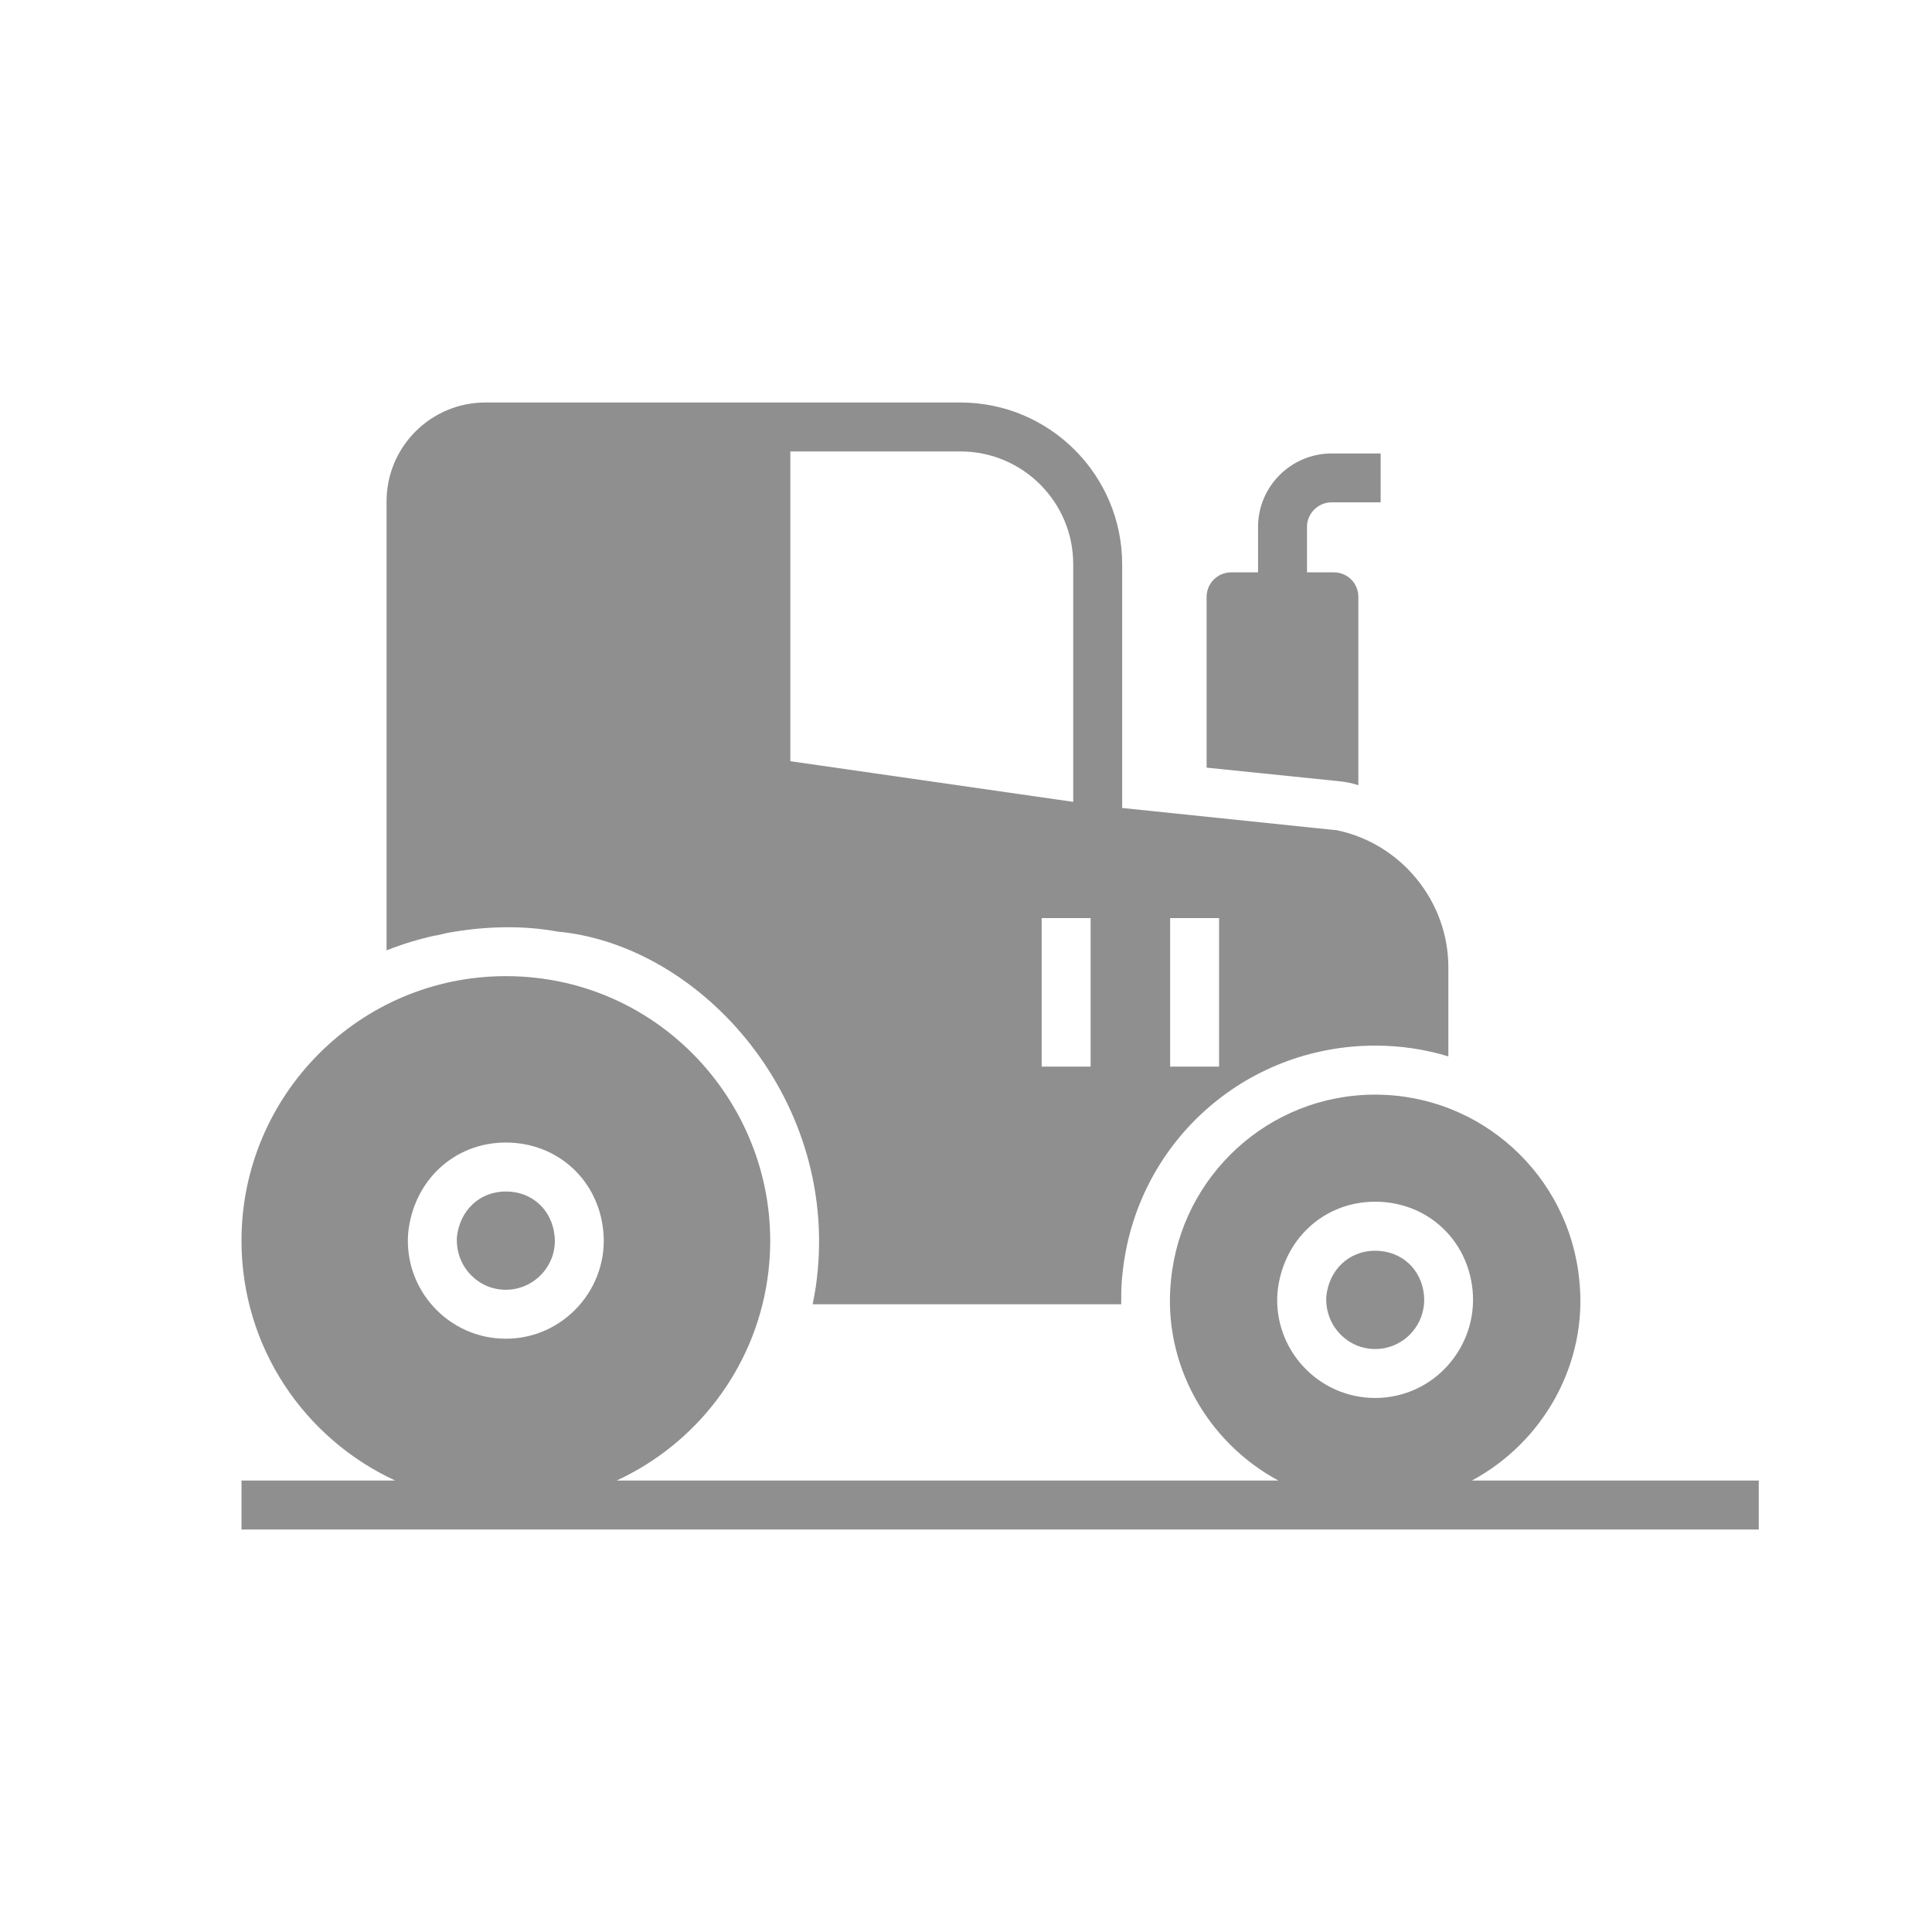 <svg width="24" height="24" viewBox="0 0 24 24" fill="none"
	xmlns="http://www.w3.org/2000/svg">
	<path d="M5.41 11.623C5.476 11.608 5.519 11.598 5.553 11.59C6.026 11.502 6.501 11.496 6.906 11.569C6.912 11.566 6.915 11.569 6.921 11.572C8.721 11.736 10.466 13.691 10.134 15.986C10.122 16.059 10.11 16.132 10.095 16.202H13.928C13.929 16.115 13.925 15.989 13.943 15.834C14.101 14.214 15.451 12.989 17.084 12.989C17.4 12.989 17.704 13.035 17.992 13.123V12.016C17.992 11.199 17.409 10.481 16.609 10.314C16.597 10.311 16.588 10.311 16.579 10.311L13.94 10.037V7.01C13.94 5.903 13.041 5 11.931 5L6.03 5C5.352 5 4.802 5.55 4.802 6.228V11.806C4.999 11.727 5.204 11.666 5.41 11.62L5.41 11.623ZM14.536 11.405H15.144V13.25H14.536V11.405ZM13.548 11.405V13.25H12.94V11.405H13.548ZM9.818 5.608H11.931C12.706 5.608 13.332 6.237 13.332 7.009V9.961L9.818 9.456V5.608Z" fill="#8F8F8F"/>
	<path d="M16.762 9.724C16.801 9.733 16.837 9.742 16.874 9.754V7.414C16.874 7.247 16.74 7.11 16.57 7.11H16.236V6.544C16.236 6.377 16.375 6.24 16.543 6.24H17.151V5.633H16.543C16.038 5.633 15.628 6.043 15.628 6.545V7.11H15.293C15.126 7.11 14.989 7.247 14.989 7.414V9.536L16.619 9.703C16.658 9.706 16.704 9.712 16.762 9.724Z" fill="#8F8F8F"/>
	<path d="M6.283 16.022C6.648 16.022 6.927 15.702 6.889 15.353C6.857 15.027 6.608 14.801 6.283 14.801C5.958 14.801 5.708 15.037 5.675 15.375V15.405C5.675 15.75 5.948 16.022 6.283 16.022Z" fill="#8F8F8F"/>
	<path d="M17.083 16.758C17.438 16.758 17.723 16.452 17.689 16.087C17.657 15.763 17.407 15.537 17.083 15.537C16.758 15.537 16.508 15.773 16.475 16.111V16.141C16.475 16.485 16.748 16.758 17.083 16.758Z" fill="#8F8F8F"/>
	<path d="M18.284 18.392C19.17 17.916 19.73 16.938 19.618 15.898C19.492 14.608 18.405 13.598 17.082 13.598C15.76 13.598 14.674 14.608 14.547 15.898C14.436 16.937 14.995 17.916 15.881 18.392H7.66C8.645 17.937 9.367 17.01 9.532 15.898C9.823 13.936 8.31 12.126 6.284 12.126C4.468 12.126 3 13.603 3 15.412C3 16.74 3.786 17.873 4.91 18.392H3V19H21.848V18.392L18.284 18.392ZM17.082 14.928C17.722 14.928 18.231 15.391 18.293 16.028C18.361 16.734 17.809 17.366 17.082 17.366C16.374 17.366 15.816 16.761 15.869 16.058C15.933 15.401 16.444 14.928 17.082 14.928ZM6.283 14.193C6.923 14.193 7.432 14.655 7.494 15.292C7.566 15.99 7.013 16.63 6.283 16.63C5.575 16.63 5.017 16.025 5.07 15.322C5.134 14.665 5.644 14.193 6.283 14.193Z" fill="#8F8F8F"/>
</svg>
